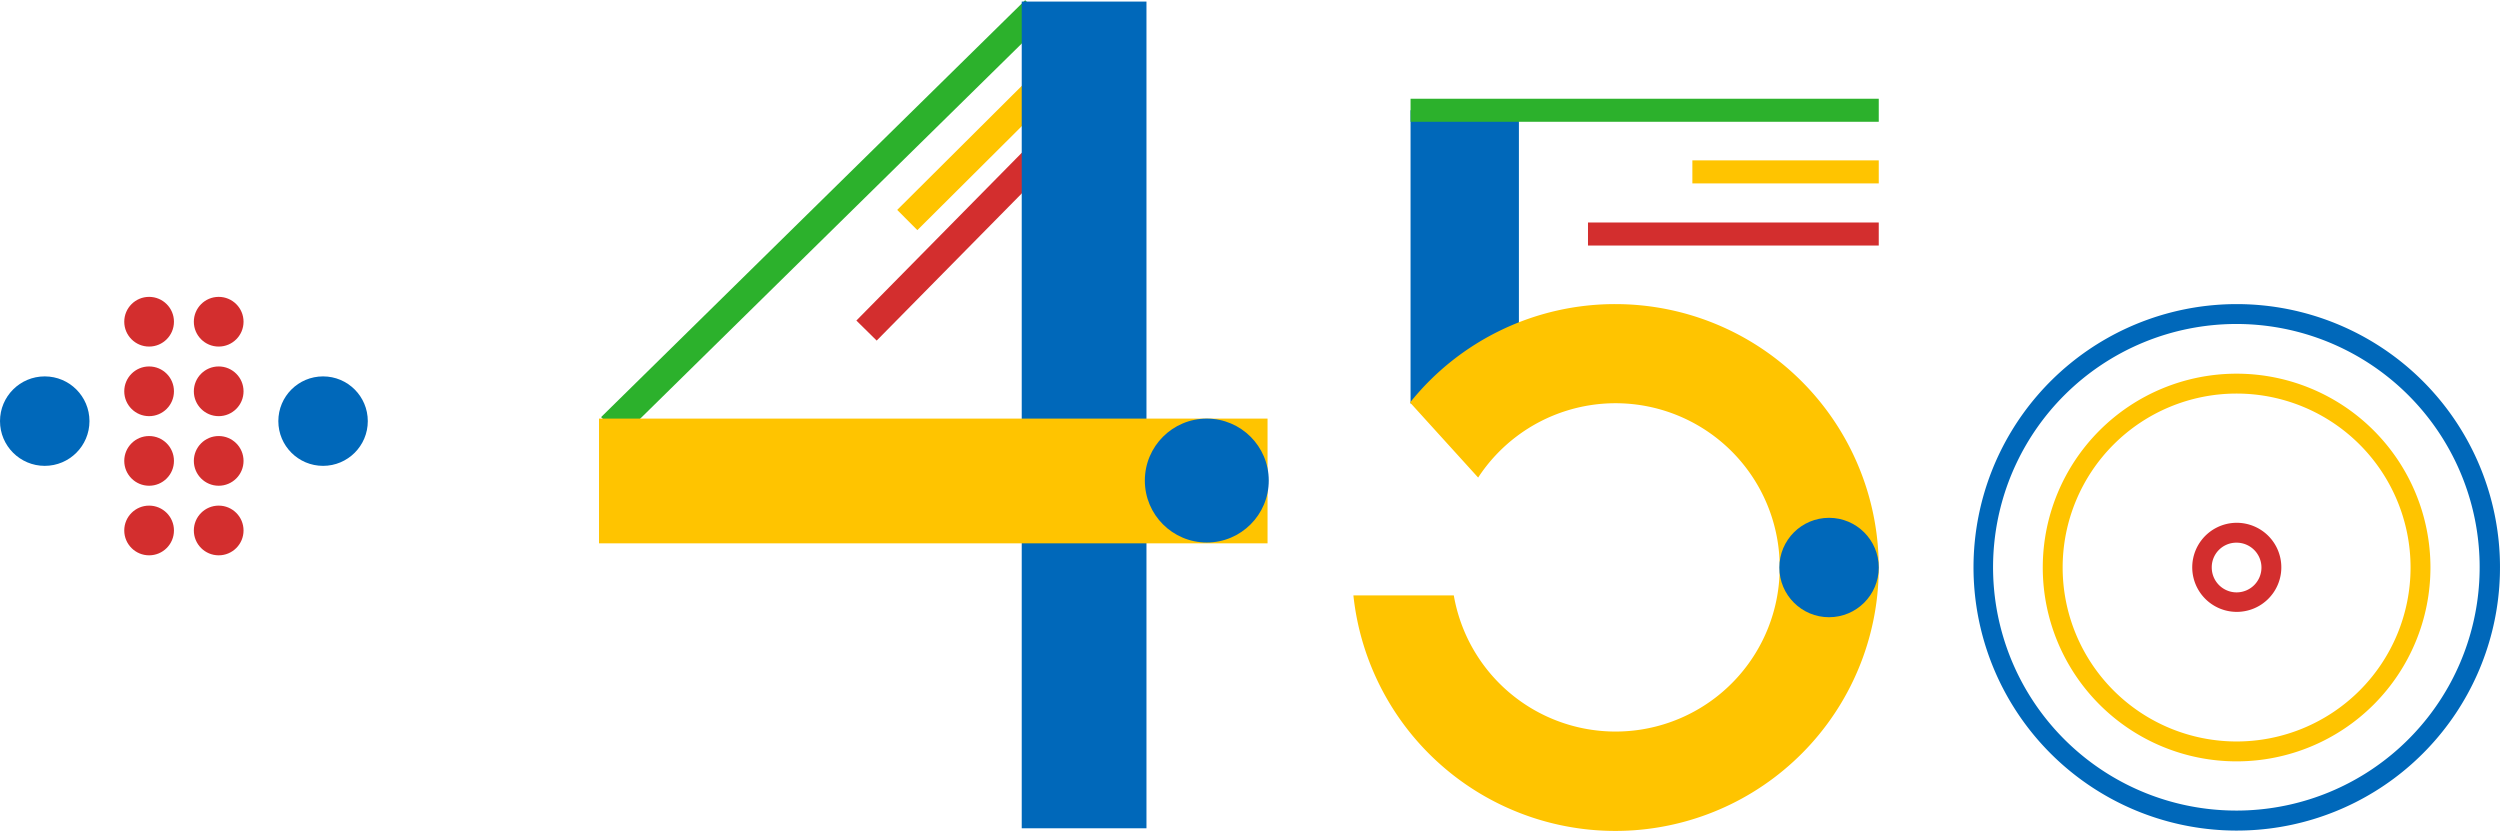 <svg viewBox="0 0 325.539 108.2" xmlns="http://www.w3.org/2000/svg"><g fill="#d32e2e"><circle cx="19.416" cy="41.893" r="3.236"/><circle cx="19.416" cy="50.954" r="3.236"/><circle cx="19.416" cy="60.015" r="3.236"/><circle cx="19.416" cy="69.076" r="3.236"/><circle cx="28.477" cy="41.893" r="3.236"/><circle cx="28.477" cy="50.954" r="3.236"/><circle cx="28.477" cy="60.015" r="3.236"/><circle cx="28.477" cy="69.076" r="3.236"/></g><circle cx="42.068" cy="54.837" fill="#0068ba" r="5.825"/><circle cx="5.825" cy="54.837" fill="#0068ba" r="5.825"/><path d="m183.676 14.358h14.109v38.185h-14.109z" fill="#0068ba"/><path d="m306.472 82a34.186 34.186 0 0 0 -26.794 12.815l8.867 9.773a21.376 21.376 0 1 1 -3.171 15.339h-13.074a34.3 34.3 0 1 0 34.172-37.927z" fill="#ffc400" transform="translate(-96.067 -42.401)"/><path d="m296.7 84.589a31.681 31.681 0 1 1 -22.432 9.279 31.713 31.713 0 0 1 22.432-9.279m0-2.589a34.278 34.278 0 1 0 24.26 10.04 34.3 34.3 0 0 0 -24.26-10.04z" fill="#0068ba" transform="translate(-5.461 -42.401)"/><path d="m301.641 98.589a22.652 22.652 0 1 1 -22.652 22.652 22.652 22.652 0 0 1 22.652-22.652m0-2.589a25.241 25.241 0 1 0 25.241 25.241 25.241 25.241 0 0 0 -25.241-25.241z" fill="#ffc400" transform="translate(-10.4 -47.341)"/><path d="m312.225 128.589a3.236 3.236 0 1 1 -3.236 3.236 3.2 3.2 0 0 1 3.236-3.236m0-2.589a5.8 5.8 0 1 0 4.126 1.7 5.825 5.825 0 0 0 -4.126-1.7z" fill="#d32e2e" transform="translate(-20.984 -57.924)"/><circle cx="238.171" cy="73.9" fill="#0068ba" r="6.472"/><path d="m183.676 14.358h60.967" fill="none" stroke="#2cb12c" stroke-miterlimit="10" stroke-width="3"/><path d="m206.781 30.473h37.861" fill="none" stroke="#d32e2e" stroke-miterlimit="10" stroke-width="3"/><path d="m220.373 22.383h24.27" fill="none" stroke="#ffc400" stroke-miterlimit="10" stroke-width="3"/><path d="m0 0h77.447v3.716h-77.447z" fill="#2cb12c" transform="matrix(.713 -.701 .701 .713 78.273 54.313)"/><path d="m0 0h35.14v3.716h-35.14z" fill="#ffc400" transform="matrix(.709 -.706 .706 .709 116.83 27.333)"/><path d="m0 0h48.729v3.716h-48.729z" fill="#d32e2e" transform="matrix(.702 -.712 .712 .702 111.512 41.741)"/><path d="m133.045.205h16.243v107.65h-16.243z" fill="#0068ba"/><path d="m78 54.508h87.054v16.243h-87.054z" fill="#ffc400"/><circle cx="157.144" cy="62.576" fill="#0068ba" r="8.068"/></svg>
